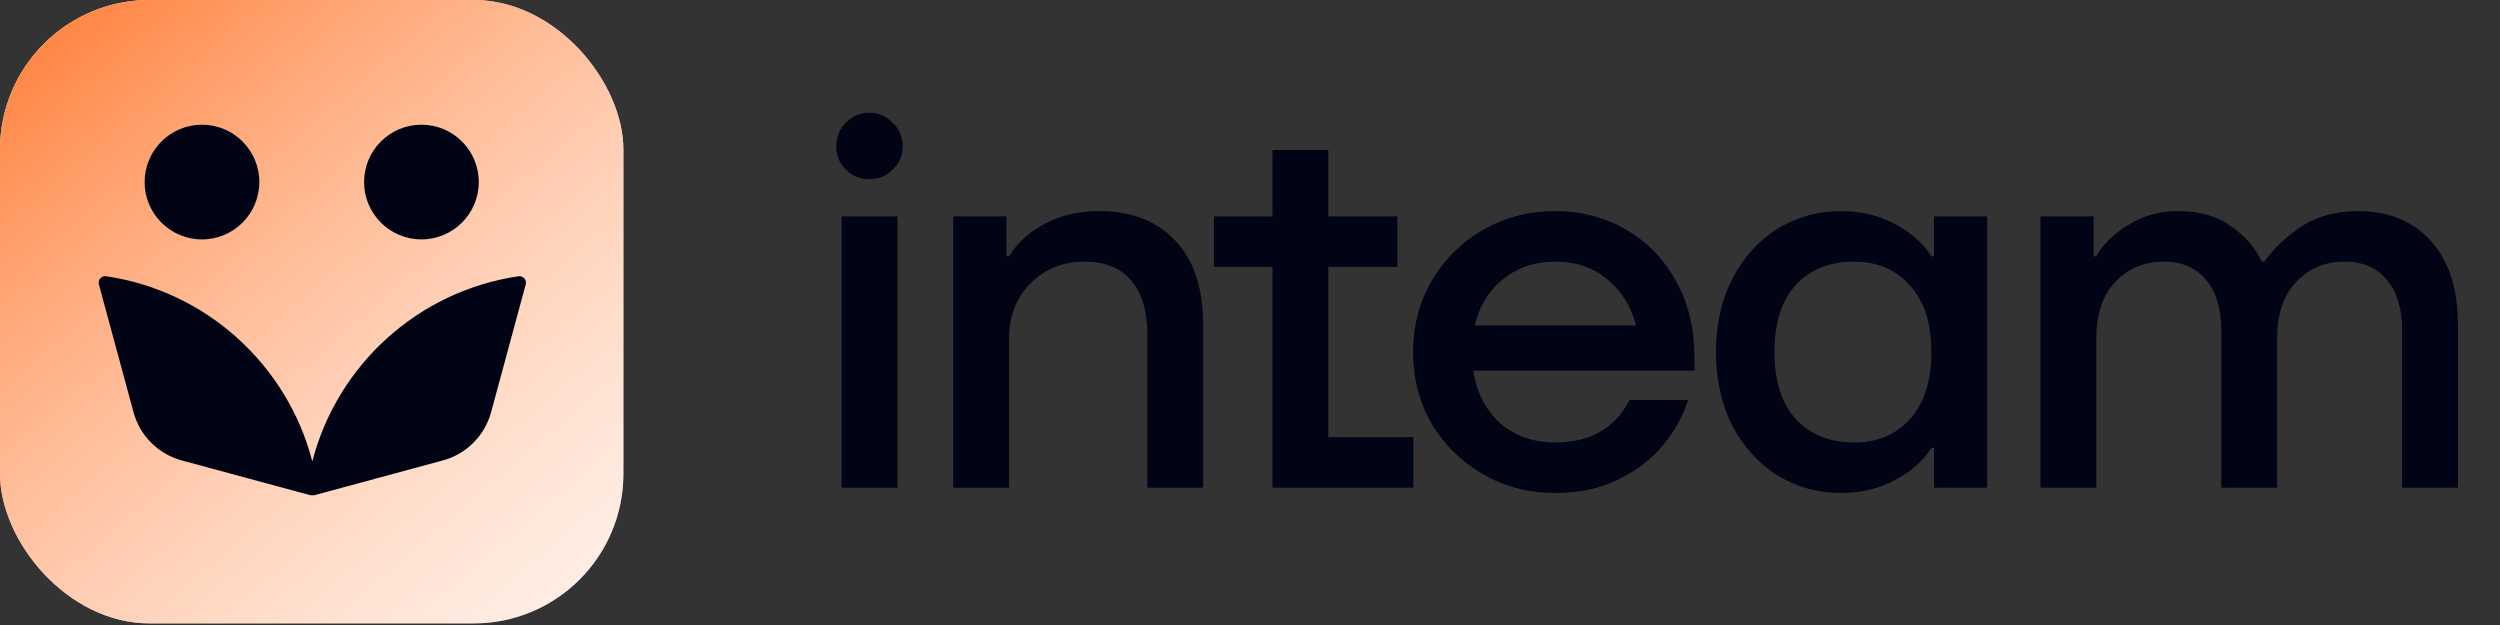 <svg width="268" height="67" viewBox="0 0 268 67" fill="none" xmlns="http://www.w3.org/2000/svg">
<rect x="0" y="0" width="268" height="67" fill="#333333" stroke="none"/>
<g clip-path="url(#clip0_134_193)">
<rect width="66.829" height="66.829" rx="16.039" fill="white"/>
<rect y="0.002" width="66.829" height="67.364" fill="url(#paint0_linear_134_193)"/>
<path d="M21.652 25.664C25.048 25.664 27.8 22.912 27.8 19.516C27.8 16.12 25.048 13.368 21.652 13.368C18.256 13.368 15.504 16.12 15.504 19.516C15.504 22.912 18.256 25.664 21.652 25.664Z" fill="#000414"/>
<path d="M45.177 25.664C48.573 25.664 51.325 22.912 51.325 19.516C51.325 16.12 48.573 13.368 45.177 13.368C41.781 13.368 39.029 16.12 39.029 19.516C39.029 22.912 41.781 25.664 45.177 25.664Z" fill="#000414"/>
<path d="M19.474 49.355L33.179 53.065C33.352 53.112 33.605 53.112 33.779 53.065L47.484 49.355C49.996 48.674 51.963 46.707 52.644 44.195L56.358 30.487C56.49 30 56.081 29.54 55.583 29.613C44.826 31.197 36.161 39.108 33.479 49.459C30.797 39.108 22.132 31.197 11.375 29.613C10.876 29.54 10.468 30 10.6 30.487L14.314 44.195C14.995 46.707 16.962 48.674 19.474 49.355Z" fill="#000414"/>
</g>
<path d="M96.205 52.281H90.218V23.201H96.205V52.281ZM93.183 19.21C92.195 19.21 91.359 18.868 90.674 18.184C89.99 17.5 89.648 16.663 89.648 15.675C89.648 14.687 89.99 13.851 90.674 13.166C91.359 12.444 92.195 12.083 93.183 12.083C94.171 12.083 95.008 12.444 95.692 13.166C96.414 13.851 96.775 14.687 96.775 15.675C96.775 16.663 96.414 17.5 95.692 18.184C95.008 18.868 94.171 19.21 93.183 19.21ZM102.185 52.281V23.201H107.887V27.478H108.172C109.046 26.033 110.32 24.874 111.992 24C113.665 23.087 115.623 22.631 117.865 22.631C121.324 22.631 124.042 23.696 126.019 25.824C127.995 27.915 128.984 30.937 128.984 34.89V52.281H122.997V35.859C122.997 33.389 122.427 31.469 121.286 30.101C120.146 28.732 118.473 28.048 116.269 28.048C113.95 28.048 112.011 28.827 110.453 30.386C108.932 31.944 108.172 33.921 108.172 36.316V52.281H102.185ZM142.394 28.618V46.864H151.517V52.281H136.407V28.618H130.135V23.201H136.407V16.074H142.394V23.201H149.806V28.618H142.394ZM181.646 39.737H157.927C158.307 42.093 159.276 43.975 160.835 45.382C162.431 46.75 164.389 47.434 166.707 47.434C170.471 47.434 173.131 45.914 174.69 42.873H180.962C180.43 44.583 179.536 46.199 178.282 47.719C177.028 49.24 175.412 50.475 173.435 51.425C171.497 52.376 169.254 52.851 166.707 52.851C163.894 52.851 161.329 52.186 159.01 50.855C156.691 49.525 154.848 47.719 153.479 45.438C152.149 43.12 151.484 40.554 151.484 37.741C151.484 34.928 152.149 32.381 153.479 30.101C154.848 27.782 156.691 25.957 159.01 24.627C161.329 23.297 163.894 22.631 166.707 22.631C169.482 22.631 171.991 23.278 174.234 24.57C176.514 25.862 178.32 27.706 179.65 30.101C180.981 32.457 181.646 35.194 181.646 38.311V39.737ZM166.707 28.048C164.541 28.048 162.678 28.675 161.12 29.93C159.599 31.146 158.592 32.8 158.098 34.89H175.374C174.88 32.876 173.873 31.241 172.352 29.987C170.832 28.694 168.95 28.048 166.707 28.048ZM197.347 52.851C194.877 52.851 192.615 52.224 190.562 50.969C188.548 49.715 186.932 47.947 185.716 45.667C184.537 43.348 183.948 40.706 183.948 37.741C183.948 34.776 184.537 32.153 185.716 29.873C186.932 27.554 188.548 25.767 190.562 24.513C192.615 23.259 194.877 22.631 197.347 22.631C199.476 22.631 201.396 23.087 203.106 24C204.855 24.912 206.166 26.071 207.04 27.478H207.326V23.201H213.027V52.281H207.326V48.004H207.04C206.166 49.411 204.855 50.57 203.106 51.482C201.396 52.395 199.476 52.851 197.347 52.851ZM198.773 47.434C201.244 47.434 203.239 46.598 204.76 44.925C206.28 43.215 207.04 40.82 207.04 37.741C207.04 34.662 206.28 32.286 204.76 30.614C203.239 28.903 201.244 28.048 198.773 28.048C196.15 28.048 194.059 28.884 192.501 30.557C190.98 32.229 190.22 34.624 190.22 37.741C190.22 40.82 190.98 43.215 192.501 44.925C194.059 46.598 196.15 47.434 198.773 47.434ZM218.736 52.281V23.201H224.438V27.478H224.723C225.407 26.224 226.547 25.102 228.144 24.114C229.74 23.125 231.508 22.631 233.446 22.631C235.803 22.631 237.723 23.183 239.205 24.285C240.726 25.349 241.809 26.604 242.455 28.048H242.74C243.805 26.566 245.154 25.292 246.789 24.228C248.461 23.163 250.476 22.631 252.833 22.631C256.064 22.631 258.648 23.696 260.587 25.824C262.526 27.953 263.495 30.975 263.495 34.89V52.281H257.508V35.46C257.508 33.066 256.957 31.241 255.855 29.987C254.79 28.694 253.289 28.048 251.35 28.048C249.259 28.048 247.53 28.77 246.161 30.215C244.793 31.659 244.109 33.674 244.109 36.259V52.281H238.122V35.46C238.122 33.066 237.571 31.241 236.468 29.987C235.404 28.694 233.903 28.048 231.964 28.048C229.873 28.048 228.144 28.77 226.775 30.215C225.407 31.659 224.723 33.674 224.723 36.259V52.281H218.736Z" fill="#000414"/>
<defs>
<linearGradient id="paint0_linear_134_193" x1="0" y1="0.002" x2="101.828" y2="118.887" gradientUnits="userSpaceOnUse">
<stop stop-color="#FF7A32"/>
<stop offset="0.8" stop-color="white" stop-opacity="0.2"/>
</linearGradient>
<clipPath id="clip0_134_193">
<rect width="66.829" height="66.829" rx="16.039" fill="white"/>
</clipPath>
</defs>
</svg>

